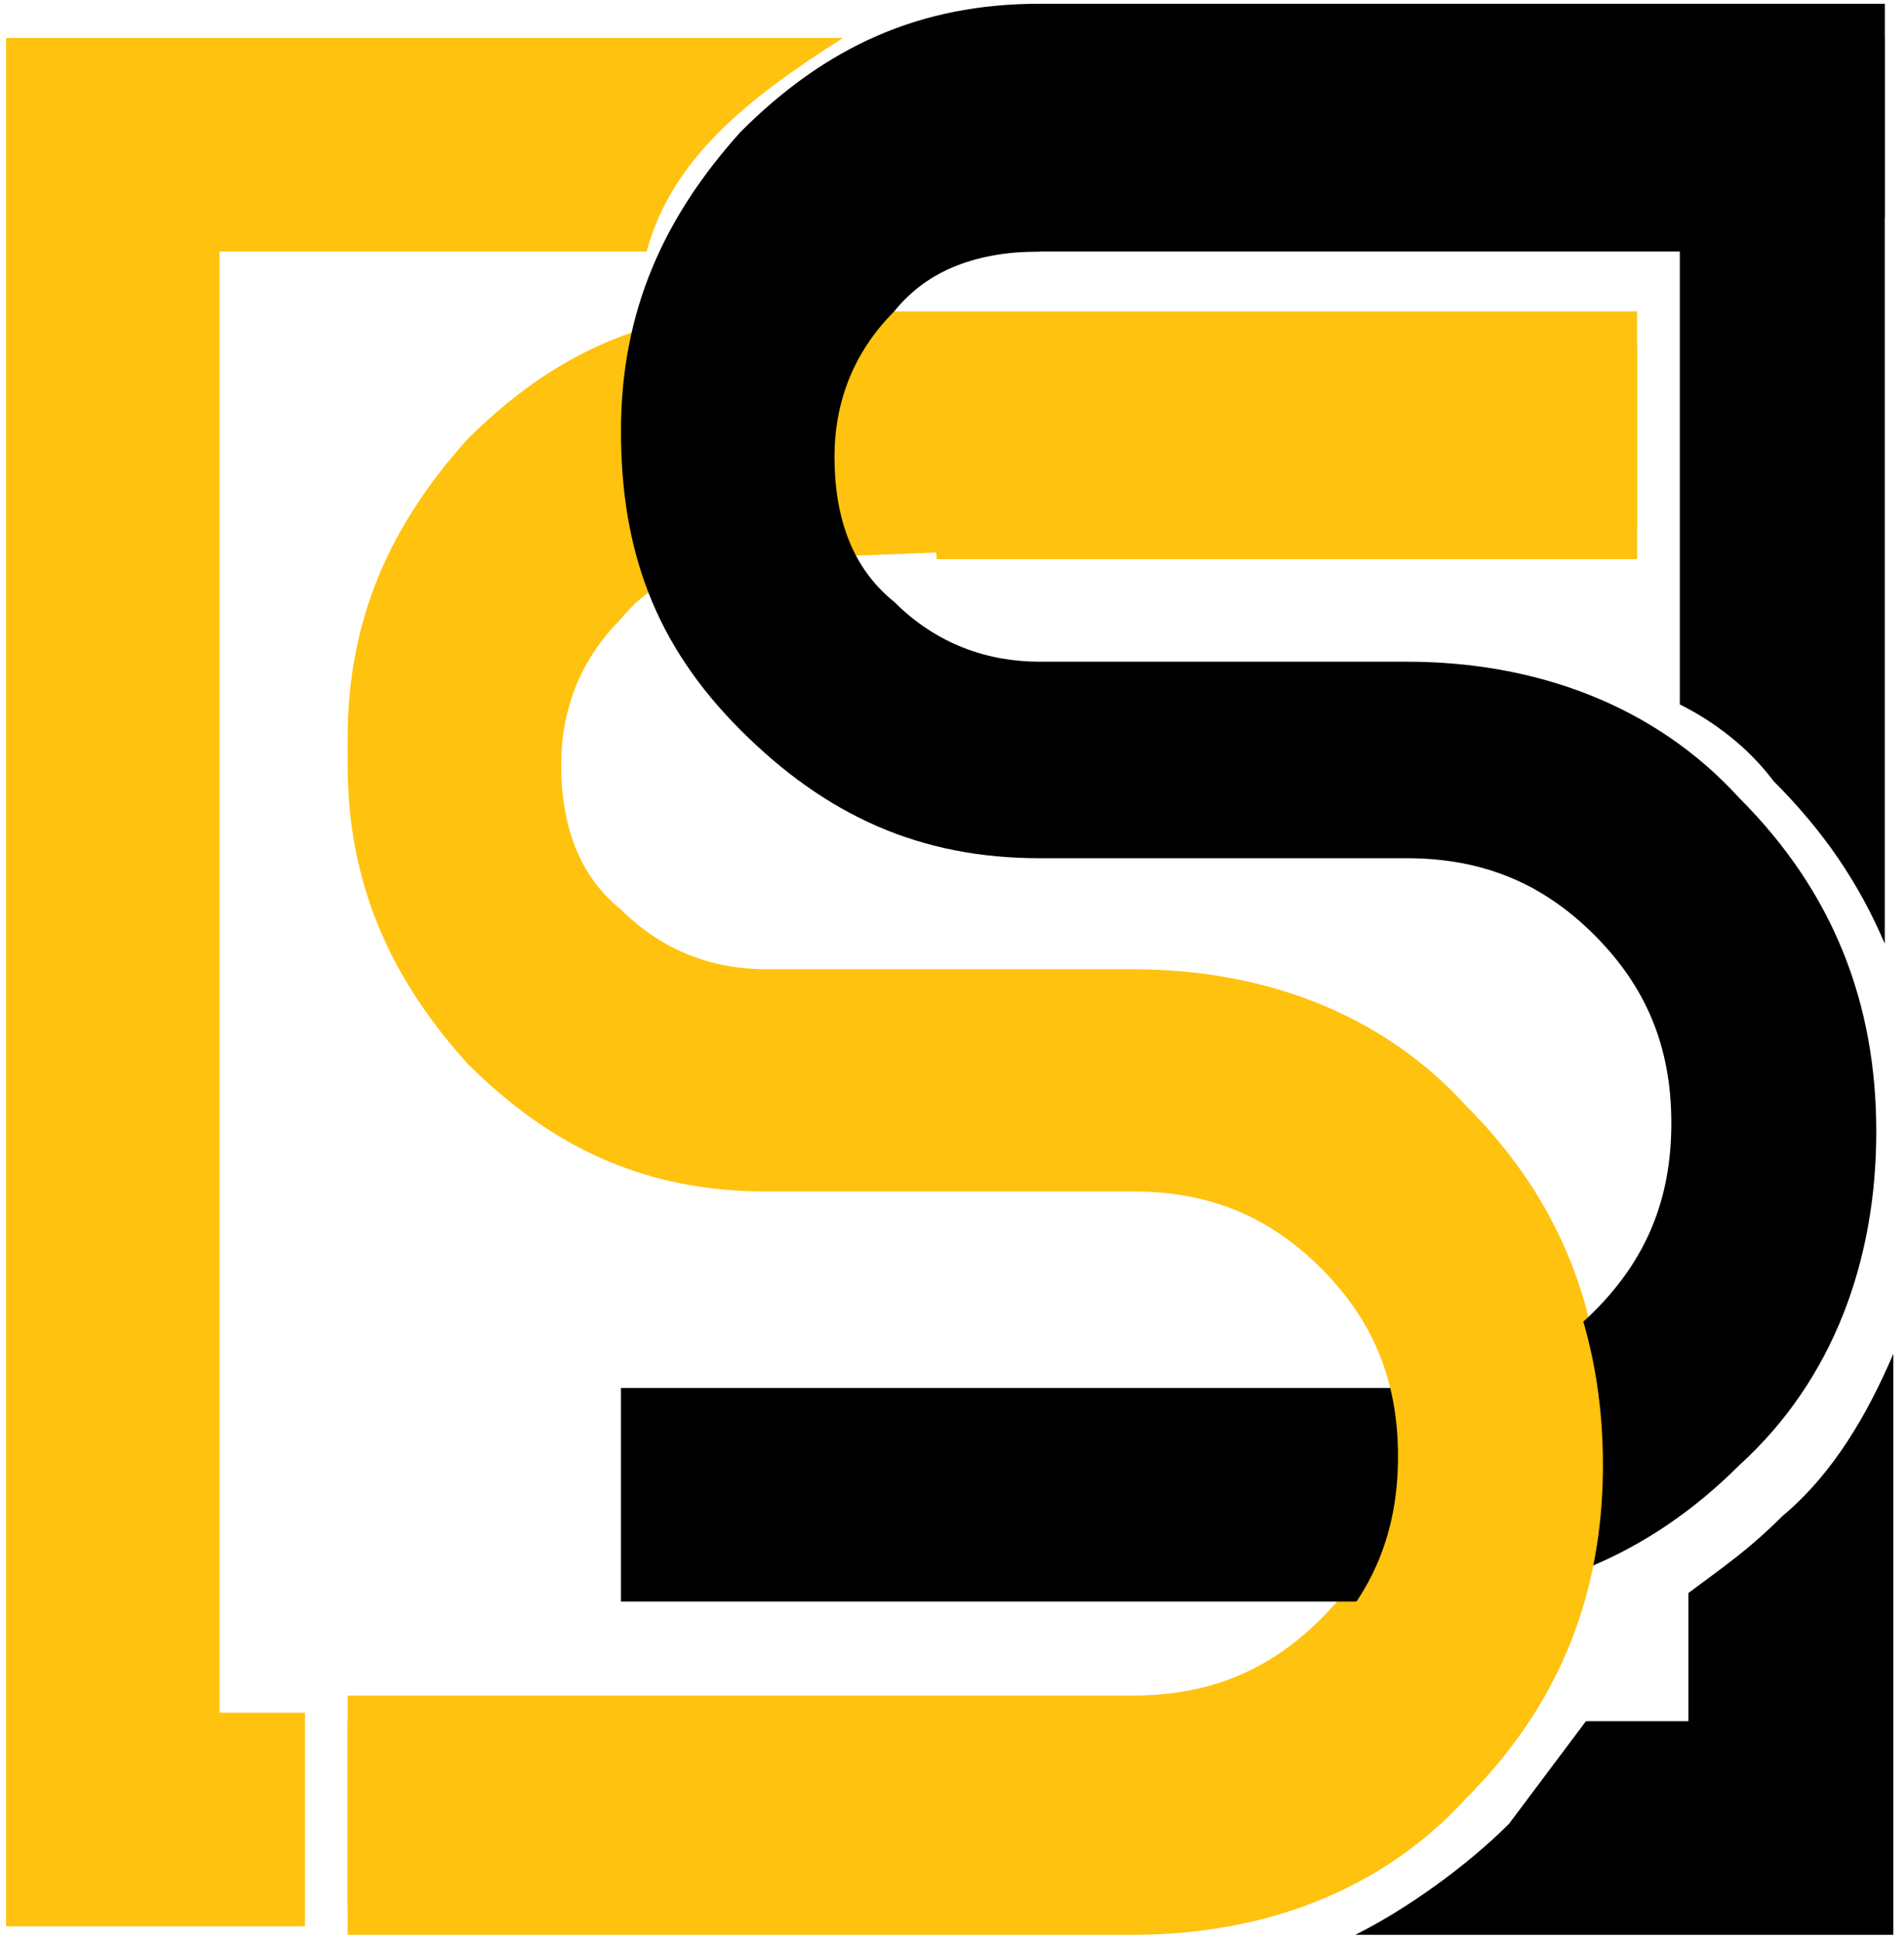 <?xml version="1.0" encoding="UTF-8"?> <svg xmlns="http://www.w3.org/2000/svg" width="156" height="159" viewBox="0 0 156 159" fill="none"><path d="M69.067 3.109H0.5V157.787H24.988V140.29H17.991V20.606H52.975C55.074 12.907 61.371 8.008 69.067 3.109Z" fill="#FFC20E"></path><path d="M93.552 3.809C88.654 9.408 83.757 15.007 78.859 20.606H137.631V57.701C140.43 59.101 143.228 61.201 145.327 64C149.525 68.2 152.324 72.399 154.423 77.298V3.109L93.552 3.809Z" fill="black"></path><path d="M155.128 110.894C153.029 115.793 150.23 120.692 146.032 124.192C143.234 126.992 141.135 128.391 138.336 130.491V140.99H129.94C127.841 143.789 125.742 146.589 123.643 149.388C120.145 152.888 115.247 156.387 111.049 158.487H155.128V110.894Z" fill="black"></path><path d="M62.767 45.803C57.869 45.803 53.671 47.203 50.872 50.702C47.374 54.202 45.975 58.401 45.975 62.601C45.975 67.5 47.374 71.699 50.872 74.499C54.371 77.999 58.569 79.398 62.767 79.398H92.852C103.347 79.398 113.143 82.898 120.139 90.597C127.836 98.296 131.334 107.394 131.334 117.893C131.334 128.392 127.836 138.19 120.139 145.189C112.443 152.888 103.347 156.388 92.852 156.388H28.483V138.89H92.852C99.15 138.89 104.047 136.79 108.245 132.591C112.443 128.392 114.542 123.492 114.542 117.193C114.542 110.894 112.443 105.995 108.245 101.795C104.047 97.596 99.15 95.496 92.852 95.496H62.767C52.971 95.496 45.275 91.997 38.278 84.998C31.282 77.999 28.483 70.3 28.483 60.501C28.483 50.702 31.981 43.003 38.278 36.004C45.275 29.005 52.971 25.506 62.767 25.506H134.133V43.003L62.767 45.803Z" fill="#FFC20E"></path><path d="M85.162 20.607C80.264 20.607 76.066 22.006 73.267 25.506C69.769 29.005 68.37 33.205 68.37 37.404C68.37 42.303 69.769 46.503 73.267 49.303C76.766 52.802 80.964 54.202 85.162 54.202H115.248C125.743 54.202 135.538 57.701 142.535 65.4C150.231 73.099 153.729 82.198 153.729 92.697C153.729 103.195 150.231 112.994 142.535 119.993C134.838 127.692 125.743 131.191 115.248 131.191H50.878V113.694H115.248C121.545 113.694 126.442 111.594 130.64 107.394C134.838 103.195 136.937 98.296 136.937 91.997C136.937 85.698 134.838 80.798 130.64 76.599C126.442 72.399 121.545 70.3 115.248 70.3H85.162C75.367 70.3 67.67 66.8 60.673 59.801C53.677 52.802 50.878 45.103 50.878 35.304C50.878 25.506 54.377 17.807 60.673 10.808C67.67 3.809 75.367 0.309 85.162 0.309H154.429V17.807H85.162V20.607Z" fill="black"></path><path d="M92.852 80.098H62.767C57.869 80.098 53.671 78.698 50.872 75.199C47.374 71.7 45.975 67.5 45.975 63.301C45.975 61.201 45.975 59.801 46.674 57.702C43.176 51.402 40.377 44.403 39.678 37.404C38.978 37.404 38.978 38.104 38.278 38.104C31.282 45.103 28.483 52.802 28.483 62.601C28.483 72.399 31.981 80.098 38.278 87.097C45.275 94.096 52.971 97.596 62.767 97.596H92.852C99.15 97.596 104.047 99.696 108.245 103.895C112.443 108.094 114.542 112.994 114.542 119.293C114.542 125.592 112.443 130.491 108.245 134.691C104.047 138.89 99.15 140.99 92.852 140.99H28.483V158.487H92.852C103.347 158.487 113.143 154.988 120.139 147.289C127.836 139.59 131.334 130.491 131.334 119.993C131.334 109.494 127.836 99.696 120.139 92.697C112.443 83.598 103.347 80.098 92.852 80.098Z" fill="#FFC20E"></path><path d="M73.964 28.305C75.363 33.905 76.063 39.504 76.763 45.803H134.135V28.305H73.964Z" fill="#FFC20E"></path></svg> 